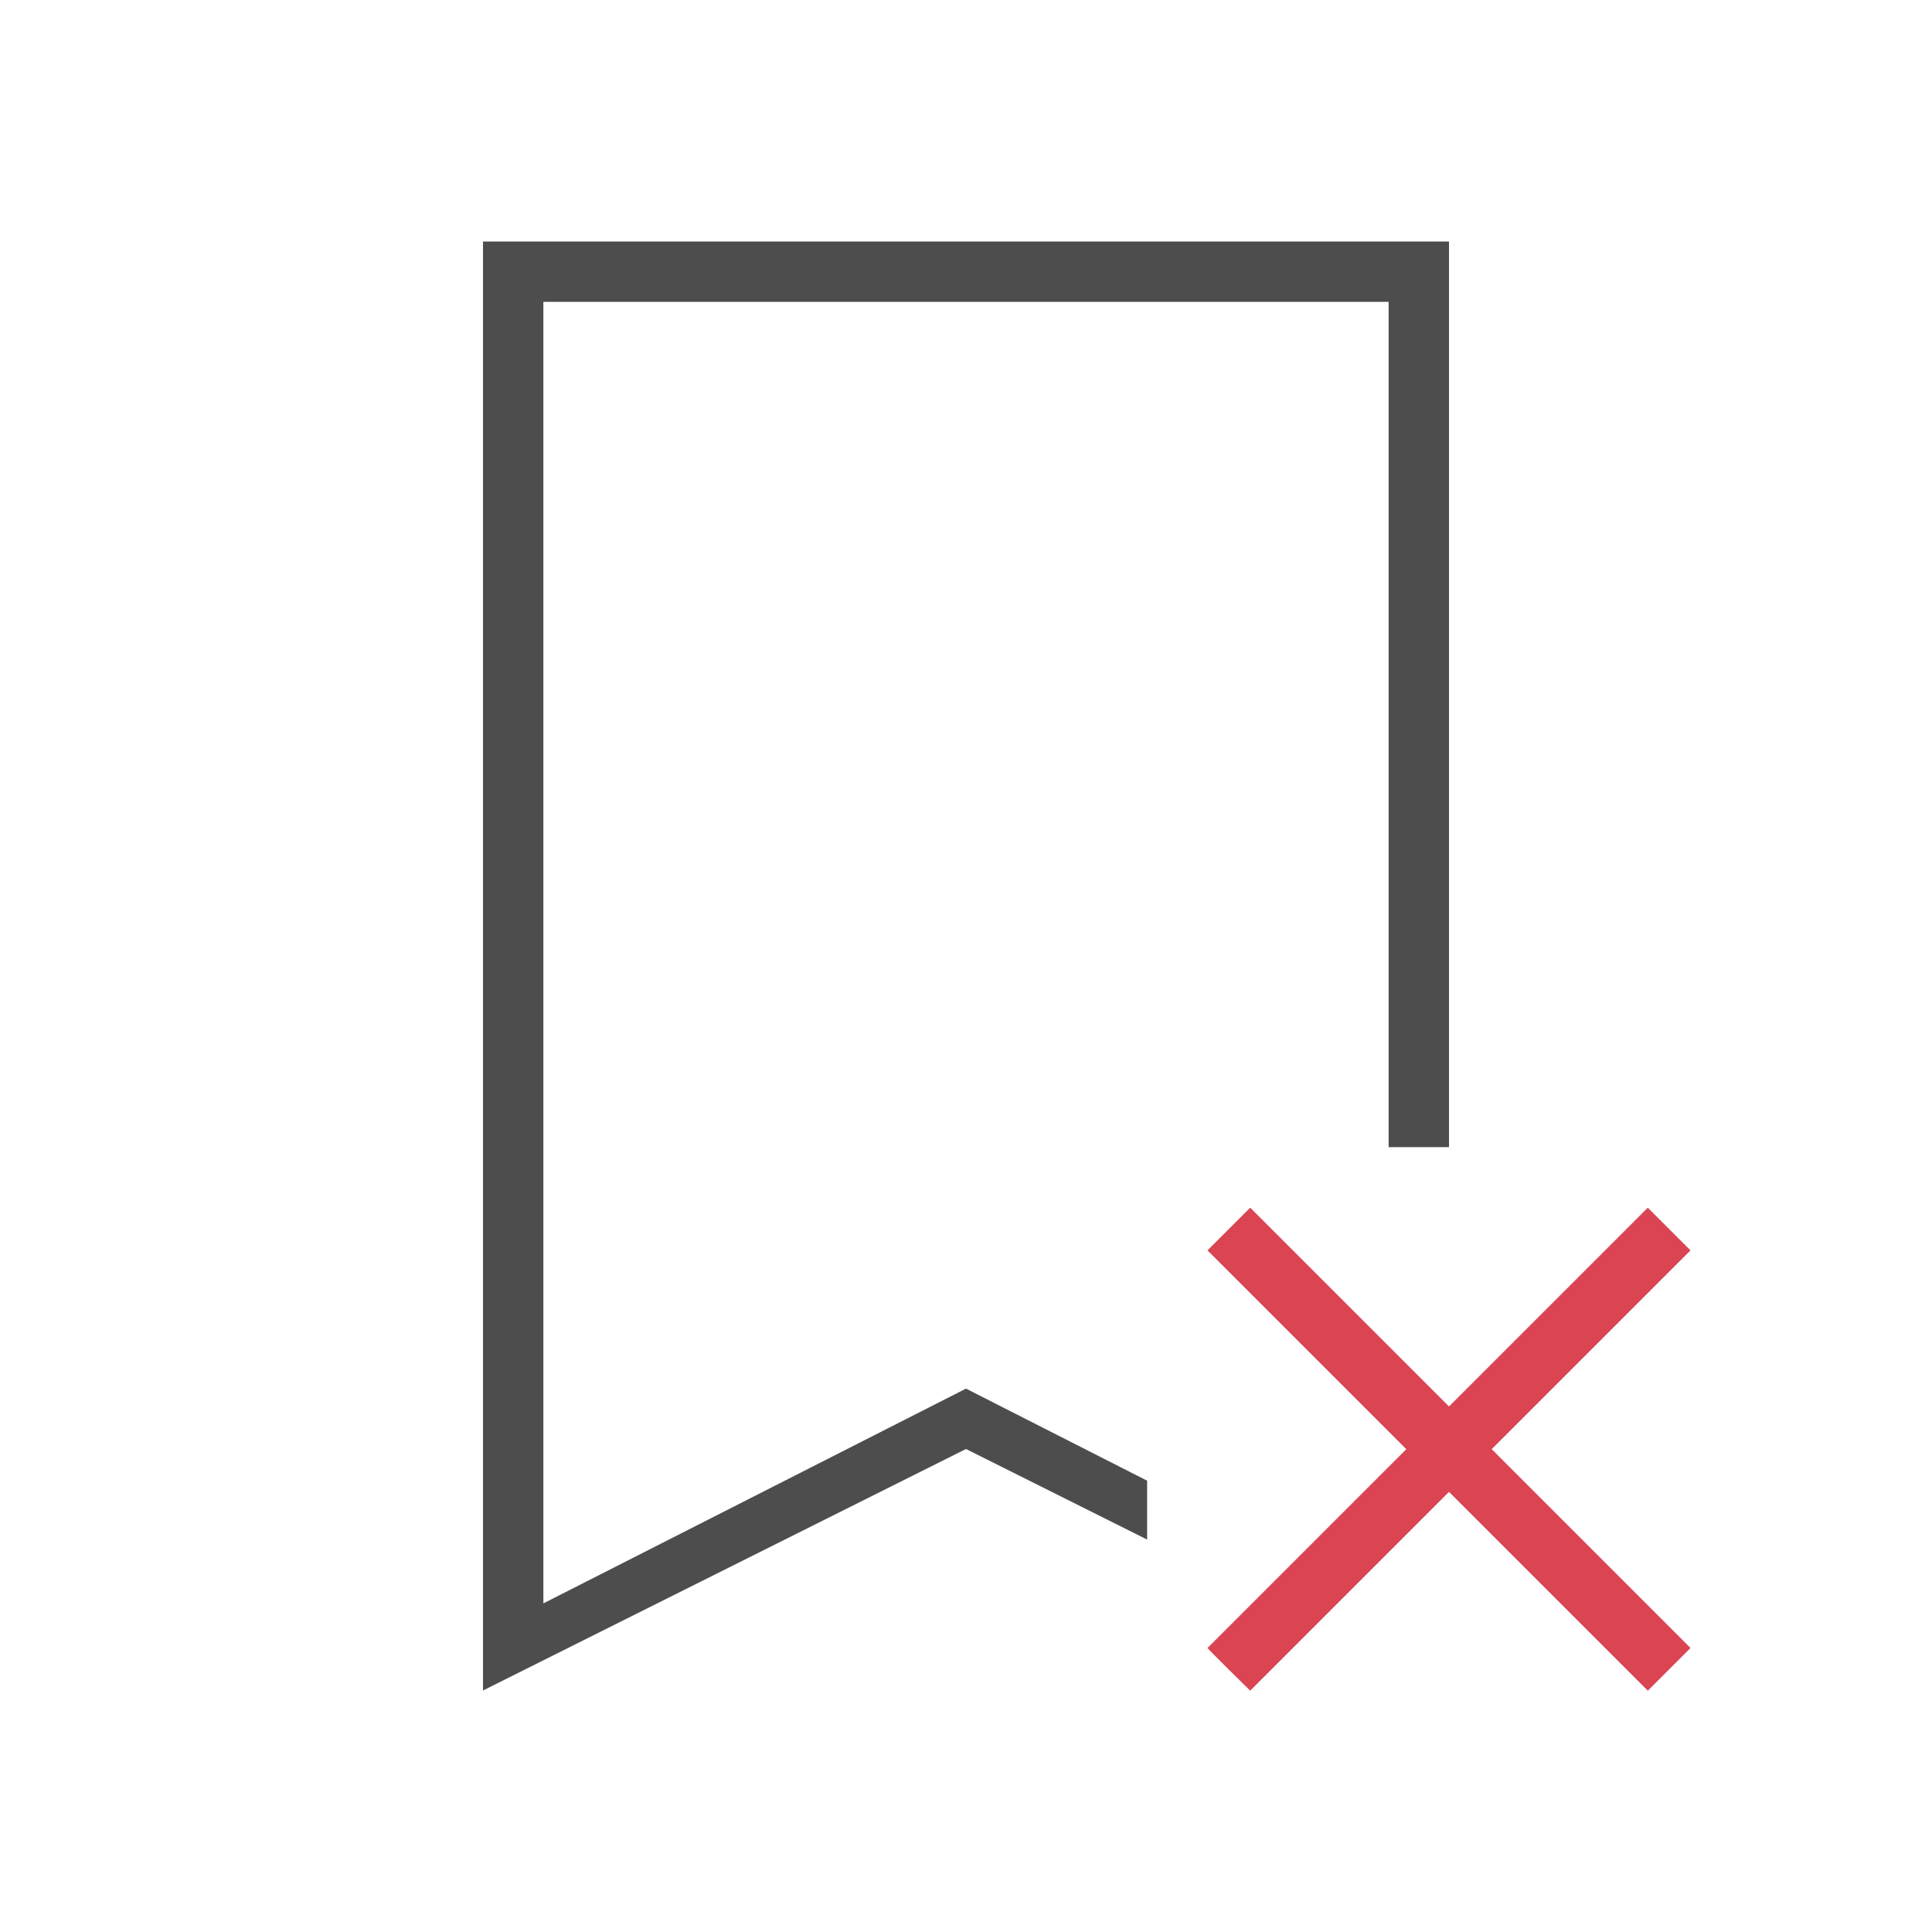 <svg xmlns="http://www.w3.org/2000/svg" viewBox="0 0 32 32">
  <defs
     id="defs3051">
    <style
       type="text/css"
       id="current-color-scheme">
      .ColorScheme-Text {
        color:#4d4d4d;
      }
      </style>
  </defs>
  <path
     style="fill:currentColor;fill-opacity:1;stroke:none" 
      d="m 8,4 0,24 8,-4 3,1.5 0,-0.975 L 16,23 9,26.557 9,5 l 14,0 0,14 1,0 0,-15 z"
     class="ColorScheme-Text"
     />
  <path
     fill="#da4453" 
      id="path94"
     d="M 20,20.71 23.293,24.003 20,27.296 c 0.013,0.025 0.707,0.707 0.707,0.707 L 24,24.71 27.293,28.003 28,27.296 24.707,24.003 28,20.71 27.293,20.003 24,23.296 20.707,20.003 Z" />
</svg>
